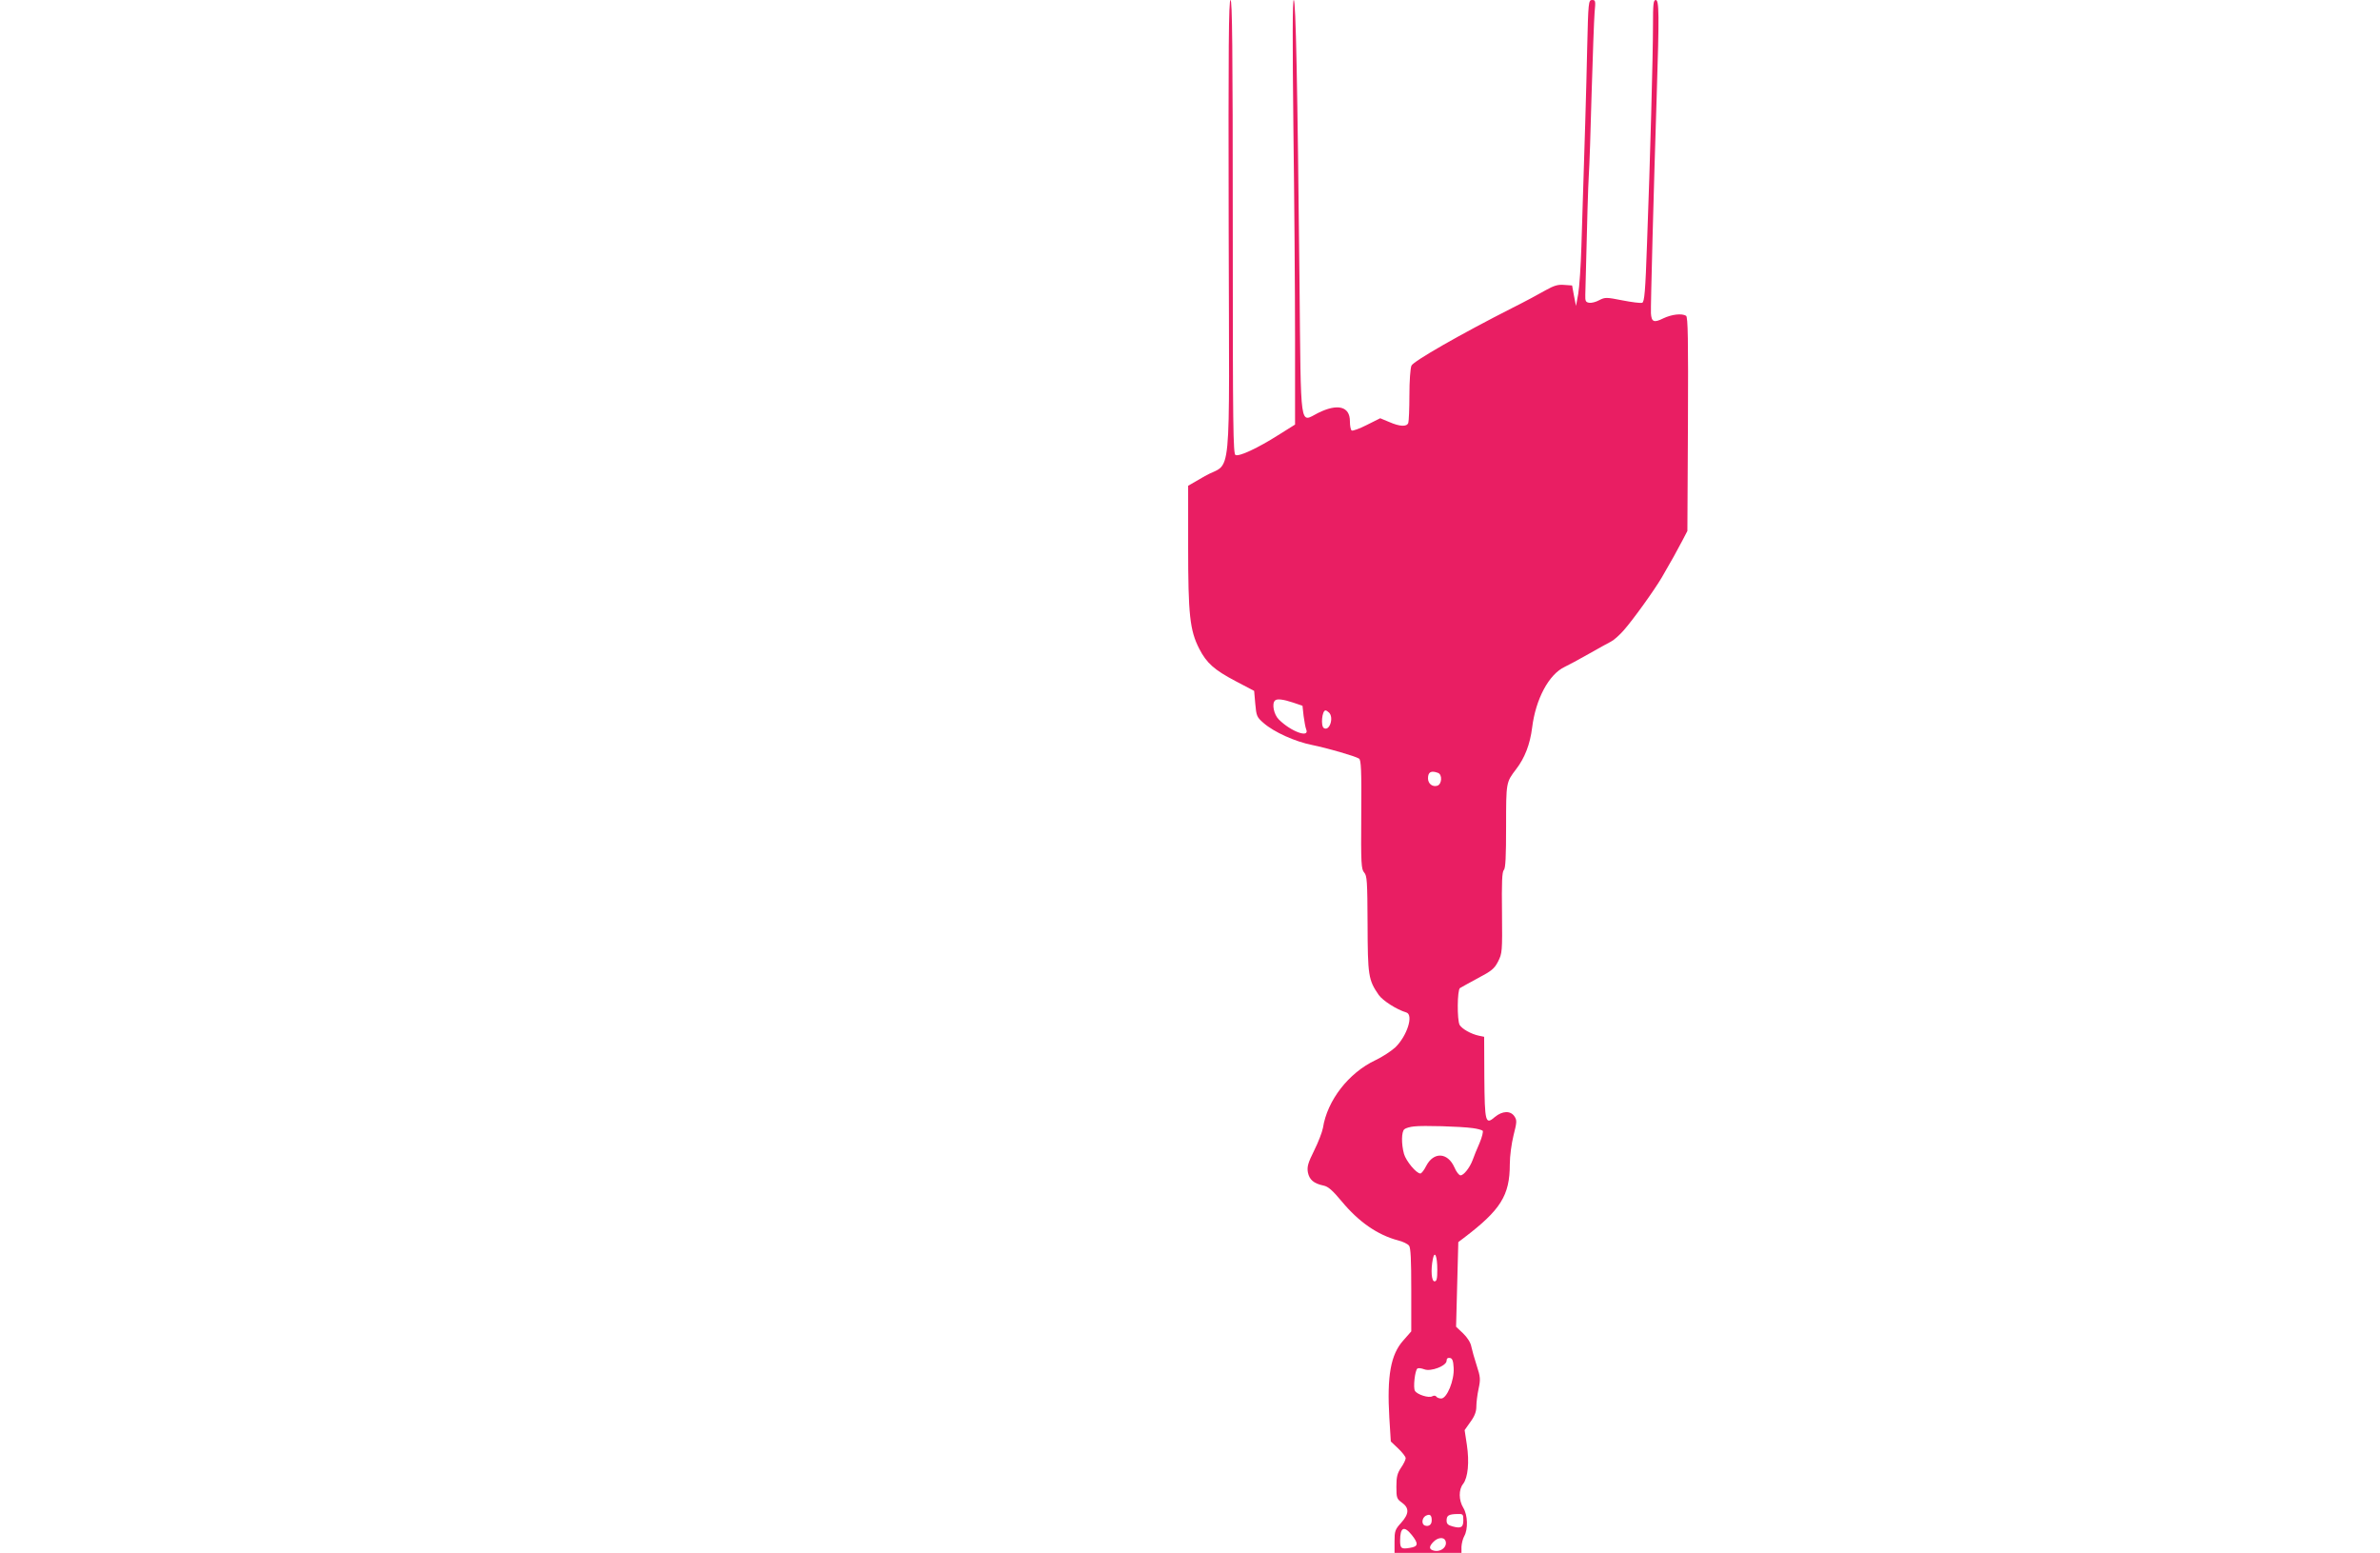 <?xml version="1.0" standalone="no"?>
<!DOCTYPE svg PUBLIC "-//W3C//DTD SVG 20010904//EN"
 "http://www.w3.org/TR/2001/REC-SVG-20010904/DTD/svg10.dtd">
<svg version="1.0" xmlns="http://www.w3.org/2000/svg"
 width="1280pt" height="835pt" viewBox="0 0 1280 835"
 preserveAspectRatio="xMidYMid meet">
<g transform="translate(0,835) scale(0.1,-0.1)"
fill="#e91e63" stroke="none">
<path d="M6608 7122 c3 -1423 20 -1247 -128 -1332 l-90 -52 0 -328 c0 -365 9
-450 60 -549 39 -76 80 -113 196 -174 l99 -52 6 -69 c6 -66 8 -72 45 -104 56
-49 170 -100 261 -118 83 -17 229 -59 252 -73 11 -7 14 -60 12 -301 -2 -266 0
-294 16 -312 15 -17 17 -46 18 -276 1 -278 4 -301 60 -382 22 -31 97 -79 148
-94 41 -12 5 -126 -59 -188 -22 -20 -69 -51 -107 -69 -144 -68 -259 -216 -282
-364 -4 -22 -25 -77 -47 -121 -34 -68 -39 -88 -34 -118 8 -40 32 -60 84 -71
25 -5 48 -25 98 -85 91 -110 193 -181 304 -210 25 -6 51 -19 58 -28 9 -11 12
-76 12 -239 l0 -222 -43 -49 c-68 -76 -88 -191 -75 -415 l8 -128 40 -38 c22
-21 40 -44 40 -52 0 -8 -11 -31 -25 -51 -20 -30 -25 -49 -25 -102 0 -60 2 -66
30 -86 40 -29 39 -60 -5 -109 -32 -35 -35 -44 -35 -100 l0 -61 180 0 180 0 0
33 c1 17 7 43 15 57 21 37 19 113 -5 152 -25 41 -26 98 -1 129 26 34 34 117
20 210 l-12 79 31 44 c23 31 32 56 32 82 0 21 5 64 12 96 11 51 10 64 -10 125
-12 37 -25 83 -29 102 -3 20 -21 49 -44 71 l-38 36 6 228 6 227 29 22 c199
151 248 229 248 397 0 44 9 110 20 155 18 71 19 81 5 102 -21 32 -65 30 -105
-3 -51 -44 -55 -31 -57 214 l-1 217 -29 6 c-42 9 -91 37 -103 58 -14 27 -13
188 2 198 6 4 50 28 96 53 74 39 89 51 109 90 22 44 23 52 21 262 -2 162 0
220 10 230 9 9 12 71 12 236 0 237 0 235 54 306 47 61 75 135 86 223 19 154
90 287 175 327 19 9 77 40 128 69 51 29 105 59 121 67 16 8 46 35 68 60 49 55
165 216 206 286 49 84 84 147 111 199 l26 50 3 574 c2 459 0 576 -10 583 -23
14 -77 8 -123 -14 -50 -25 -63 -19 -66 27 -2 32 15 671 31 1170 14 438 13 515
-5 515 -13 0 -15 -22 -15 -137 0 -160 -15 -721 -32 -1171 -9 -262 -14 -315
-26 -320 -8 -3 -56 3 -107 13 -86 17 -93 17 -124 1 -18 -10 -42 -16 -54 -14
-19 3 -22 9 -21 43 10 411 15 583 19 645 3 41 10 239 15 440 6 201 13 395 16
433 6 62 5 67 -13 67 -20 0 -21 -9 -27 -262 -5 -236 -12 -462 -31 -1063 -3
-104 -11 -219 -17 -255 l-12 -65 -11 55 -10 55 -43 3 c-34 3 -55 -4 -100 -29
-31 -18 -111 -61 -177 -94 -282 -143 -533 -287 -544 -311 -6 -15 -11 -81 -11
-159 0 -73 -3 -140 -6 -149 -8 -22 -46 -20 -103 5 l-48 20 -72 -36 c-39 -20
-76 -33 -81 -30 -6 3 -10 26 -10 50 0 80 -66 97 -172 44 -99 -50 -91 -108 -99
698 -11 1076 -20 1523 -31 1523 -7 0 -7 -230 -2 -682 5 -376 9 -889 9 -1142
l0 -459 -91 -57 c-109 -69 -207 -115 -229 -107 -13 6 -15 139 -15 1227 0 969
-3 1220 -12 1220 -10 0 -12 -251 -10 -1228z m347 -2550 l50 -17 6 -55 c4 -30
10 -63 14 -72 20 -49 -82 -12 -147 53 -27 26 -39 85 -21 102 10 11 44 7 98
-11z m193 -54 c27 -27 2 -102 -28 -83 -18 11 -10 95 9 95 4 0 12 -5 19 -12z
m586 -324 c24 -9 21 -61 -4 -69 -26 -8 -50 11 -50 40 0 34 17 43 54 29z m186
-1910 c25 -3 49 -10 54 -14 4 -4 -3 -34 -17 -67 -14 -32 -31 -73 -37 -91 -16
-42 -48 -82 -65 -82 -8 0 -23 19 -33 43 -36 81 -112 85 -152 7 -11 -22 -25
-40 -31 -40 -22 0 -77 67 -88 105 -15 54 -14 120 2 133 7 6 30 13 52 15 47 6
250 0 315 -9z m-190 -761 c0 -49 -3 -63 -15 -63 -16 0 -21 59 -9 120 10 49 24
16 24 -57z m88 -529 c4 -66 -36 -164 -67 -164 -11 0 -23 5 -26 10 -4 6 -13 7
-22 2 -18 -11 -81 9 -93 29 -11 16 0 112 13 120 5 4 21 2 37 -4 36 -14 120 19
120 46 0 12 6 17 18 15 13 -2 18 -15 20 -54z m-118 -819 c0 -24 -16 -35 -37
-28 -19 7 -16 40 4 52 23 12 33 5 33 -24z m170 1 c0 -39 -12 -46 -57 -34 -26
7 -33 14 -33 32 0 27 11 34 58 35 30 1 32 -1 32 -33z m-277 -80 c37 -47 35
-62 -10 -69 -46 -8 -53 -3 -53 38 0 73 21 83 63 31z m181 -31 c13 -34 -30 -66
-69 -51 -20 7 -19 22 5 46 24 24 56 26 64 5z"/>
</g>
</svg>
